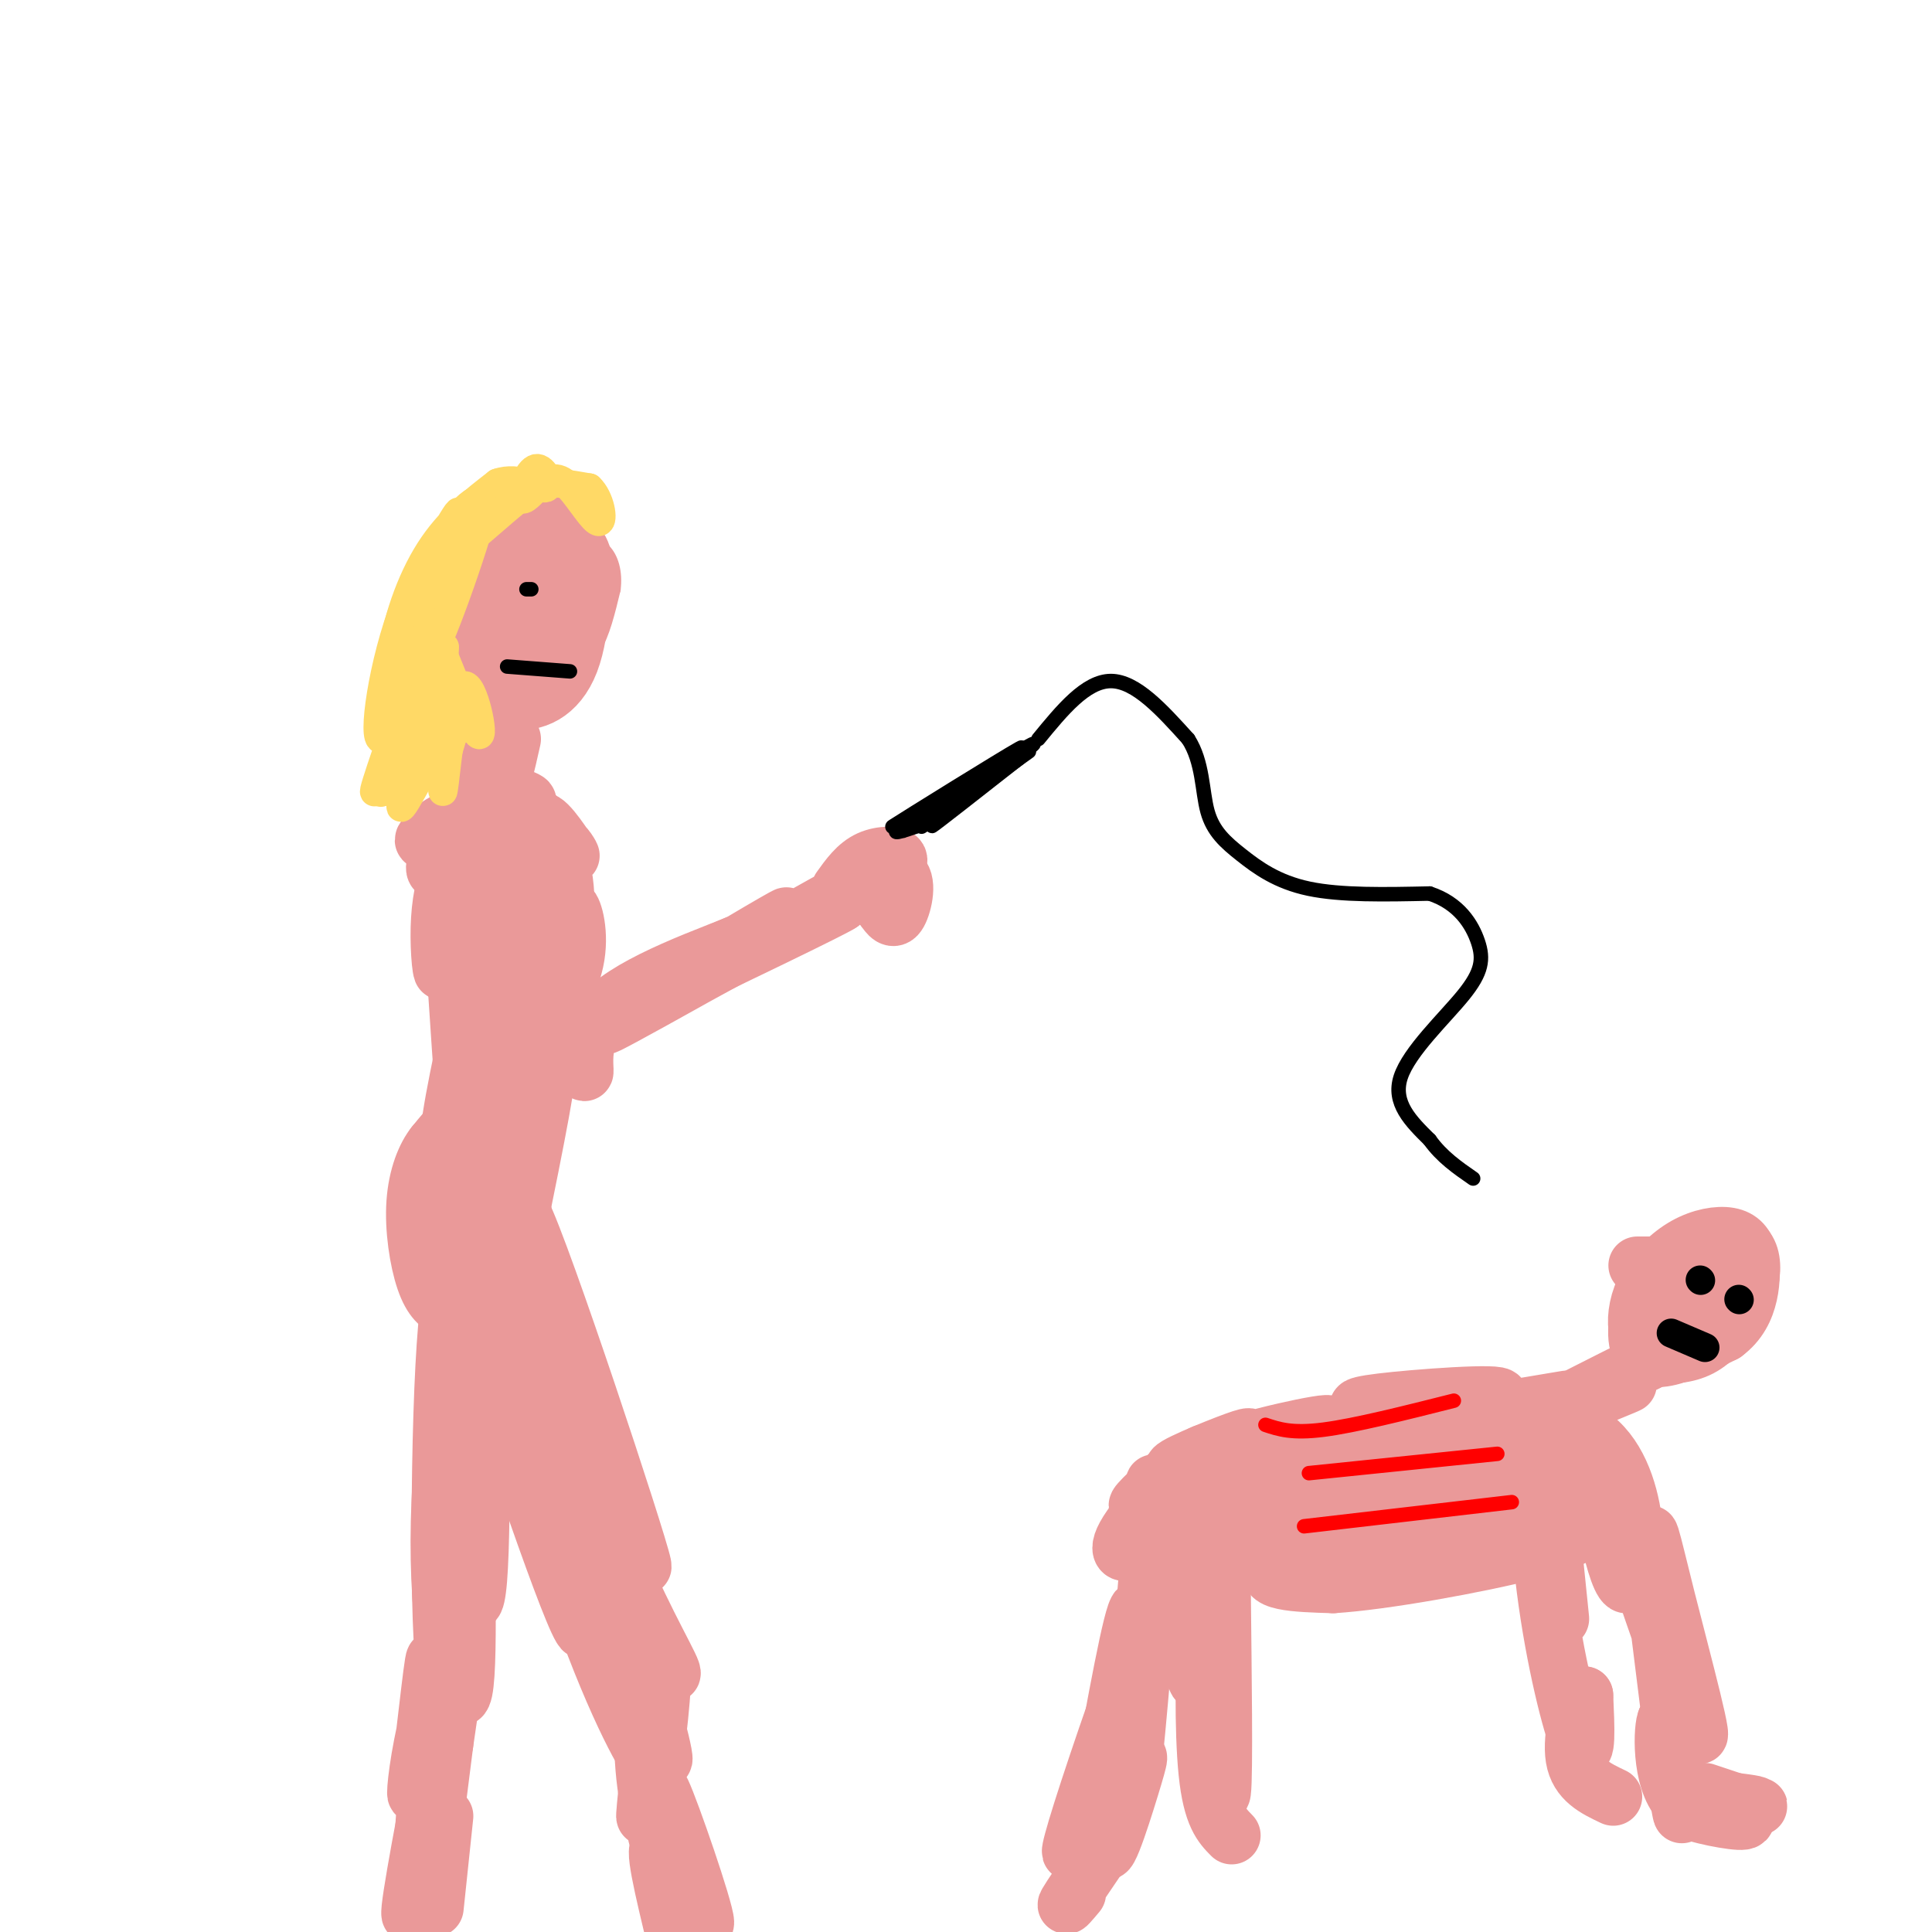 <svg viewBox='0 0 400 400' version='1.1' xmlns='http://www.w3.org/2000/svg' xmlns:xlink='http://www.w3.org/1999/xlink'><g fill='none' stroke='#ea9999' stroke-width='3' stroke-linecap='round' stroke-linejoin='round'><path d='M121,109c-3.621,0.957 -7.242,1.913 -7,7c0.242,5.087 4.348,14.303 6,13c1.652,-1.303 0.851,-13.126 0,-18c-0.851,-4.874 -1.750,-2.801 -3,0c-1.250,2.801 -2.851,6.328 -3,11c-0.149,4.672 1.152,10.489 3,13c1.848,2.511 4.242,1.718 6,-1c1.758,-2.718 2.879,-7.359 4,-12'/><path d='M127,122c0.444,-3.556 -0.444,-6.444 -2,-8c-1.556,-1.556 -3.778,-1.778 -6,-2'/></g>
<g fill='none' stroke='#ea9999' stroke-width='12' stroke-linecap='round' stroke-linejoin='round'><path d='M116,122c-2.175,-0.314 -4.350,-0.628 -6,0c-1.650,0.628 -2.774,2.196 -3,5c-0.226,2.804 0.445,6.842 2,7c1.555,0.158 3.994,-3.564 5,-7c1.006,-3.436 0.578,-6.586 -1,-9c-1.578,-2.414 -4.307,-4.090 -6,-5c-1.693,-0.910 -2.348,-1.052 -4,2c-1.652,3.052 -4.299,9.298 -5,14c-0.701,4.702 0.544,7.858 2,10c1.456,2.142 3.123,3.269 5,4c1.877,0.731 3.965,1.066 6,-1c2.035,-2.066 4.018,-6.533 6,-11'/><path d='M117,131c0.446,-4.631 -1.437,-10.708 -4,-14c-2.563,-3.292 -5.804,-3.797 -9,-3c-3.196,0.797 -6.345,2.897 -8,7c-1.655,4.103 -1.814,10.211 0,15c1.814,4.789 5.602,8.260 10,9c4.398,0.740 9.405,-1.250 12,-8c2.595,-6.750 2.778,-18.259 1,-24c-1.778,-5.741 -5.518,-5.712 -9,-5c-3.482,0.712 -6.707,2.108 -9,6c-2.293,3.892 -3.656,10.278 -2,15c1.656,4.722 6.330,7.778 10,8c3.670,0.222 6.335,-2.389 9,-5'/><path d='M118,132c2.192,-3.571 3.173,-9.997 3,-14c-0.173,-4.003 -1.499,-5.582 -4,-7c-2.501,-1.418 -6.178,-2.675 -10,-2c-3.822,0.675 -7.789,3.280 -11,7c-3.211,3.720 -5.665,8.554 -6,13c-0.335,4.446 1.448,8.505 4,11c2.552,2.495 5.872,3.427 9,3c3.128,-0.427 6.064,-2.214 9,-4'/><path d='M106,153c-1.200,5.378 -2.400,10.756 -3,9c-0.600,-1.756 -0.600,-10.644 -1,-12c-0.400,-1.356 -1.200,4.822 -2,11'/><path d='M100,161c1.952,2.964 7.833,4.875 9,5c1.167,0.125 -2.381,-1.536 -3,-1c-0.619,0.536 1.690,3.268 4,6'/><path d='M110,171c-0.258,-0.287 -2.904,-4.005 -2,-4c0.904,0.005 5.359,3.732 4,4c-1.359,0.268 -8.531,-2.923 -12,-3c-3.469,-0.077 -3.234,2.962 -3,6'/><path d='M97,174c1.060,-1.262 5.208,-7.417 4,-6c-1.208,1.417 -7.774,10.405 -10,12c-2.226,1.595 -0.113,-4.202 2,-10'/><path d='M93,170c-1.560,-0.163 -6.459,4.429 -5,4c1.459,-0.429 9.278,-5.878 13,-6c3.722,-0.122 3.348,5.082 2,6c-1.348,0.918 -3.671,-2.452 -3,-2c0.671,0.452 4.335,4.726 8,9'/><path d='M108,181c-2.679,-0.802 -13.378,-7.308 -13,-5c0.378,2.308 11.833,13.429 14,14c2.167,0.571 -4.952,-9.408 -6,-9c-1.048,0.408 3.976,11.204 9,22'/><path d='M112,203c-2.512,-4.150 -13.292,-25.525 -12,-23c1.292,2.525 14.656,28.949 19,38c4.344,9.051 -0.330,0.729 4,-6c4.330,-6.729 17.665,-11.864 31,-17'/><path d='M154,195c8.263,-4.743 13.422,-8.100 3,-2c-10.422,6.100 -36.425,21.657 -31,19c5.425,-2.657 42.279,-23.527 45,-25c2.721,-1.473 -28.690,16.449 -40,22c-11.310,5.551 -2.517,-1.271 8,-7c10.517,-5.729 22.759,-10.364 35,-15'/><path d='M174,187c-1.333,1.000 -22.167,11.000 -43,21'/><path d='M110,172c1.333,6.167 2.667,12.333 3,12c0.333,-0.333 -0.333,-7.167 -1,-14'/><path d='M112,170c1.351,-0.300 5.228,5.951 6,7c0.772,1.049 -1.561,-3.102 -2,-2c-0.439,1.102 1.018,7.458 1,10c-0.018,2.542 -1.509,1.271 -3,0'/><path d='M114,185c-0.764,1.407 -1.174,4.923 -1,3c0.174,-1.923 0.931,-9.287 2,-7c1.069,2.287 2.448,14.225 3,17c0.552,2.775 0.276,-3.612 0,-10'/><path d='M118,188c0.643,0.071 2.250,5.250 1,11c-1.250,5.750 -5.357,12.071 -7,14c-1.643,1.929 -0.821,-0.536 0,-3'/><path d='M100,178c-0.347,-1.116 -0.695,-2.232 -2,-2c-1.305,0.232 -3.568,1.812 -5,5c-1.432,3.188 -2.033,7.984 -2,13c0.033,5.016 0.700,10.252 1,5c0.300,-5.252 0.235,-20.991 1,-15c0.765,5.991 2.362,33.712 3,41c0.638,7.288 0.319,-5.856 0,-19'/><path d='M96,206c-0.121,-5.837 -0.424,-10.929 0,-4c0.424,6.929 1.573,25.880 3,28c1.427,2.120 3.131,-12.592 5,-21c1.869,-8.408 3.903,-10.511 2,-3c-1.903,7.511 -7.743,24.638 -7,24c0.743,-0.638 8.069,-19.039 10,-23c1.931,-3.961 -1.535,6.520 -5,17'/><path d='M104,224c-2.318,11.485 -5.615,31.696 -5,23c0.615,-8.696 5.140,-46.300 5,-55c-0.140,-8.700 -4.945,11.503 -8,26c-3.055,14.497 -4.361,23.288 -1,17c3.361,-6.288 11.389,-27.654 14,-33c2.611,-5.346 -0.194,5.327 -3,16'/><path d='M106,218c-3.810,15.027 -11.836,44.596 -10,40c1.836,-4.596 13.533,-43.356 13,-43c-0.533,0.356 -13.297,39.826 -14,43c-0.703,3.174 10.656,-29.950 14,-41c3.344,-11.050 -1.328,-0.025 -6,11'/><path d='M103,228c-3.136,10.688 -7.974,31.906 -7,30c0.974,-1.906 7.762,-26.938 10,-38c2.238,-11.062 -0.074,-8.155 -2,-7c-1.926,1.155 -3.465,0.557 -6,9c-2.535,8.443 -6.067,25.927 -6,28c0.067,2.073 3.733,-11.265 4,-16c0.267,-4.735 -2.867,-0.868 -6,3'/><path d='M90,237c-1.894,2.309 -3.630,6.582 -4,12c-0.370,5.418 0.626,11.981 2,16c1.374,4.019 3.125,5.494 5,6c1.875,0.506 3.876,0.043 6,-4c2.124,-4.043 4.373,-11.664 4,-15c-0.373,-3.336 -3.369,-2.385 -6,0c-2.631,2.385 -4.896,6.205 -5,10c-0.104,3.795 1.953,7.566 4,9c2.047,1.434 4.084,0.531 6,-1c1.916,-1.531 3.709,-3.689 4,-8c0.291,-4.311 -0.922,-10.776 -3,-13c-2.078,-2.224 -5.022,-0.207 -7,2c-1.978,2.207 -2.989,4.603 -4,7'/><path d='M92,258c-0.239,4.236 1.165,11.326 4,11c2.835,-0.326 7.102,-8.067 9,-17c1.898,-8.933 1.426,-19.060 1,-23c-0.426,-3.940 -0.805,-1.695 -2,5c-1.195,6.695 -3.206,17.841 -1,13c2.206,-4.841 8.630,-25.669 10,-27c1.370,-1.331 -2.315,16.834 -6,35'/><path d='M107,255c-1.159,10.588 -1.056,19.558 -1,10c0.056,-9.558 0.067,-37.644 1,-31c0.933,6.644 2.790,48.020 2,52c-0.790,3.980 -4.226,-29.434 -3,-33c1.226,-3.566 7.113,22.717 13,49'/><path d='M119,302c3.474,12.999 5.657,20.997 1,3c-4.657,-17.997 -16.156,-61.989 -12,-54c4.156,7.989 23.965,67.959 25,73c1.035,5.041 -16.704,-44.845 -21,-55c-4.296,-10.155 4.852,19.423 14,49'/><path d='M126,318c5.473,14.299 12.154,25.547 13,28c0.846,2.453 -4.144,-3.889 -11,-25c-6.856,-21.111 -15.576,-56.991 -13,-49c2.576,7.991 16.450,59.855 19,72c2.550,12.145 -6.225,-15.427 -15,-43'/><path d='M119,301c-1.858,-3.759 0.997,8.343 -1,3c-1.997,-5.343 -8.845,-28.131 -12,-34c-3.155,-5.869 -2.616,5.180 -3,7c-0.384,1.820 -1.692,-5.590 -3,-13'/><path d='M100,264c-0.976,-4.512 -1.917,-9.292 -1,-4c0.917,5.292 3.690,20.655 4,23c0.310,2.345 -1.845,-8.327 -4,-19'/><path d='M99,264c-0.694,-8.037 -0.429,-18.629 0,-4c0.429,14.629 1.022,54.478 0,67c-1.022,12.522 -3.660,-2.282 -3,-22c0.660,-19.718 4.617,-44.348 5,-40c0.383,4.348 -2.809,37.674 -6,71'/><path d='M95,336c0.303,-9.615 4.062,-69.151 4,-67c-0.062,2.151 -3.944,65.989 -6,75c-2.056,9.011 -2.284,-36.805 -1,-61c1.284,-24.195 4.081,-26.770 5,-21c0.919,5.770 -0.041,19.885 -1,34'/><path d='M96,296c0.234,18.478 1.321,47.675 0,54c-1.321,6.325 -5.048,-10.220 -5,-31c0.048,-20.780 3.871,-45.794 6,-53c2.129,-7.206 2.565,3.397 3,14'/><path d='M100,280c6.445,19.911 21.059,62.689 21,57c-0.059,-5.689 -14.789,-59.844 -18,-69c-3.211,-9.156 5.097,26.689 13,52c7.903,25.311 15.401,40.089 18,44c2.599,3.911 0.300,-3.044 -2,-10'/><path d='M132,354c-2.405,-7.619 -7.417,-21.667 -6,-18c1.417,3.667 9.262,25.048 11,28c1.738,2.952 -2.631,-12.524 -7,-28'/><path d='M130,336c-2.239,-9.446 -4.338,-19.060 -3,-12c1.338,7.060 6.113,30.795 8,36c1.887,5.205 0.887,-8.120 1,-14c0.113,-5.880 1.338,-4.314 1,3c-0.338,7.314 -2.239,20.375 -3,25c-0.761,4.625 -0.380,0.812 0,-3'/><path d='M134,371c0.140,-4.294 0.491,-13.530 1,-10c0.509,3.530 1.178,19.827 1,19c-0.178,-0.827 -1.202,-18.778 -2,-23c-0.798,-4.222 -1.369,5.286 0,14c1.369,8.714 4.677,16.632 6,19c1.323,2.368 0.662,-0.816 0,-4'/><path d='M140,386c-1.378,-5.952 -4.823,-18.833 -3,-15c1.823,3.833 8.914,24.378 9,27c0.086,2.622 -6.833,-12.679 -9,-15c-2.167,-2.321 0.416,8.340 3,19'/><path d='M93,338c-2.413,9.539 -4.826,19.078 -6,26c-1.174,6.922 -1.108,11.226 0,3c1.108,-8.226 3.260,-28.984 3,-22c-0.260,6.984 -2.931,41.710 -3,49c-0.069,7.290 2.466,-12.855 5,-33'/><path d='M92,361c1.262,-8.488 1.917,-13.208 0,-4c-1.917,9.208 -6.405,32.345 -7,38c-0.595,5.655 2.702,-6.173 6,-18'/><path d='M92,376c0.000,0.000 -2.000,19.000 -2,19'/><path d='M174,184c1.733,-2.422 3.467,-4.844 6,-6c2.533,-1.156 5.867,-1.044 6,0c0.133,1.044 -2.933,3.022 -6,5'/><path d='M180,183c-2.144,1.313 -4.502,2.094 -3,1c1.502,-1.094 6.866,-4.064 9,-3c2.134,1.064 1.038,6.161 0,8c-1.038,1.839 -2.019,0.419 -3,-1'/><path d='M183,188c0.600,-1.089 3.600,-3.311 4,-4c0.400,-0.689 -1.800,0.156 -4,1'/><path d='M351,264c-4.224,2.153 -8.448,4.306 -9,6c-0.552,1.694 2.569,2.929 6,1c3.431,-1.929 7.171,-7.022 7,-9c-0.171,-1.978 -4.252,-0.839 -7,2c-2.748,2.839 -4.163,7.380 -4,10c0.163,2.620 1.904,3.320 4,2c2.096,-1.320 4.548,-4.660 7,-8'/><path d='M355,268c1.046,-3.410 0.161,-7.933 -2,-9c-2.161,-1.067 -5.599,1.324 -8,6c-2.401,4.676 -3.765,11.637 -1,14c2.765,2.363 9.658,0.129 14,-5c4.342,-5.129 6.133,-13.153 3,-16c-3.133,-2.847 -11.190,-0.516 -16,4c-4.810,4.516 -6.372,11.216 -6,15c0.372,3.784 2.678,4.653 6,4c3.322,-0.653 7.661,-2.826 12,-5'/><path d='M357,276c2.955,-2.167 4.341,-5.084 5,-8c0.659,-2.916 0.591,-5.832 0,-8c-0.591,-2.168 -1.706,-3.589 -4,-4c-2.294,-0.411 -5.767,0.189 -9,2c-3.233,1.811 -6.225,4.833 -8,8c-1.775,3.167 -2.332,6.478 -2,9c0.332,2.522 1.553,4.253 4,5c2.447,0.747 6.120,0.509 9,-1c2.880,-1.509 4.966,-4.288 3,-4c-1.966,0.288 -7.983,3.644 -14,7'/><path d='M341,282c-7.964,3.964 -20.875,10.375 -21,11c-0.125,0.625 12.536,-4.536 16,-6c3.464,-1.464 -2.268,0.768 -8,3'/><path d='M328,290c-8.798,1.631 -26.792,4.208 -27,4c-0.208,-0.208 17.369,-3.202 22,-4c4.631,-0.798 -3.685,0.601 -12,2'/><path d='M311,292c-7.451,0.391 -20.077,0.369 -26,0c-5.923,-0.369 -5.142,-1.085 4,-2c9.142,-0.915 26.646,-2.029 20,0c-6.646,2.029 -37.443,7.200 -43,8c-5.557,0.800 14.127,-2.771 20,-4c5.873,-1.229 -2.063,-0.114 -10,1'/><path d='M276,295c-8.343,1.831 -24.200,5.908 -20,6c4.200,0.092 28.456,-3.800 26,-4c-2.456,-0.200 -31.623,3.292 -33,4c-1.377,0.708 25.035,-1.369 34,-2c8.965,-0.631 0.482,0.185 -8,1'/><path d='M275,300c-7.789,0.624 -23.260,1.685 -21,0c2.260,-1.685 22.252,-6.114 21,-5c-1.252,1.114 -23.748,7.773 -30,9c-6.252,1.227 3.740,-2.977 9,-5c5.260,-2.023 5.789,-1.864 3,0c-2.789,1.864 -8.894,5.432 -15,9'/><path d='M242,308c-4.353,2.704 -7.735,4.964 -6,3c1.735,-1.964 8.586,-8.153 8,-7c-0.586,1.153 -8.611,9.649 -11,14c-2.389,4.351 0.857,4.556 3,0c2.143,-4.556 3.184,-13.873 3,-10c-0.184,3.873 -1.592,20.937 -3,38'/><path d='M236,346c0.496,-4.456 3.236,-34.596 3,-31c-0.236,3.596 -3.448,40.930 -4,46c-0.552,5.070 1.557,-22.123 1,-27c-0.557,-4.877 -3.778,12.561 -7,30'/><path d='M229,364c-1.692,7.405 -2.423,10.919 0,3c2.423,-7.919 8.000,-27.271 7,-26c-1.000,1.271 -8.577,23.165 -12,34c-3.423,10.835 -2.691,10.609 0,3c2.691,-7.609 7.340,-22.603 8,-23c0.660,-0.397 -2.670,13.801 -6,28'/><path d='M226,383c0.762,0.909 5.668,-10.817 8,-16c2.332,-5.183 2.089,-3.822 0,3c-2.089,6.822 -6.024,19.106 -5,10c1.024,-9.106 7.007,-39.602 11,-53c3.993,-13.398 5.997,-9.699 8,-6'/><path d='M248,321c-2.128,5.933 -11.447,23.766 -10,22c1.447,-1.766 13.659,-23.129 17,-31c3.341,-7.871 -2.188,-2.249 -3,-1c-0.812,1.249 3.094,-1.876 7,-5'/><path d='M259,306c-0.500,-0.238 -5.250,1.667 -4,1c1.250,-0.667 8.500,-3.905 9,-4c0.500,-0.095 -5.750,2.952 -12,6'/><path d='M252,309c5.078,0.546 23.772,-1.088 34,-2c10.228,-0.912 11.989,-1.100 3,-1c-8.989,0.100 -28.728,0.488 -23,-1c5.728,-1.488 36.922,-4.854 45,-6c8.078,-1.146 -6.961,-0.073 -22,1'/><path d='M289,300c5.053,-2.844 28.684,-10.453 40,-3c11.316,7.453 10.316,29.968 8,31c-2.316,1.032 -5.947,-19.419 -7,-27c-1.053,-7.581 0.474,-2.290 2,3'/><path d='M332,304c4.900,13.996 16.150,47.485 19,54c2.850,6.515 -2.700,-13.944 -6,-27c-3.300,-13.056 -4.350,-18.707 -3,-7c1.350,11.707 5.100,40.774 6,49c0.900,8.226 -1.050,-4.387 -3,-17'/><path d='M345,356c-0.817,1.144 -1.360,12.506 3,17c4.360,4.494 13.622,2.122 13,1c-0.622,-1.122 -11.129,-0.994 -12,0c-0.871,0.994 7.894,2.856 11,3c3.106,0.144 0.553,-1.428 -2,-3'/><path d='M358,374c-2.411,-0.465 -7.439,-0.127 -5,0c2.439,0.127 12.344,0.044 11,0c-1.344,-0.044 -13.939,-0.050 -15,0c-1.061,0.050 9.411,0.157 13,0c3.589,-0.157 0.294,-0.579 -3,-1'/><path d='M359,373c-1.500,-0.500 -3.750,-1.250 -6,-2'/><path d='M319,296c2.120,20.624 4.239,41.247 4,39c-0.239,-2.247 -2.837,-27.365 -4,-32c-1.163,-4.635 -0.890,11.214 1,26c1.890,14.786 5.397,28.510 7,32c1.603,3.490 1.301,-3.255 1,-10'/><path d='M328,351c-0.644,0.978 -2.756,8.422 -2,13c0.756,4.578 4.378,6.289 8,8'/><path d='M307,308c-0.309,2.003 -0.619,4.006 -15,6c-14.381,1.994 -42.834,3.978 -35,5c7.834,1.022 51.955,1.083 52,2c0.045,0.917 -43.987,2.691 -54,3c-10.013,0.309 13.994,-0.845 38,-2'/><path d='M293,322c13.504,-0.615 28.263,-1.152 24,-2c-4.263,-0.848 -27.548,-2.007 -40,-2c-12.452,0.007 -14.071,1.181 -16,3c-1.929,1.819 -4.170,4.284 10,3c14.170,-1.284 44.750,-6.316 54,-9c9.250,-2.684 -2.830,-3.018 -11,-4c-8.170,-0.982 -12.430,-2.610 -22,0c-9.570,2.610 -24.448,9.460 -28,13c-3.552,3.540 4.224,3.770 12,4'/><path d='M276,328c10.269,-0.621 29.942,-4.172 41,-7c11.058,-2.828 13.502,-4.932 7,-6c-6.502,-1.068 -21.949,-1.101 -34,0c-12.051,1.101 -20.706,3.335 -22,5c-1.294,1.665 4.773,2.761 14,2c9.227,-0.761 21.613,-3.381 34,-6'/><path d='M247,318c-0.005,15.282 -0.010,30.565 1,30c1.010,-0.565 3.033,-16.976 4,-24c0.967,-7.024 0.876,-4.660 1,8c0.124,12.660 0.464,35.617 0,39c-0.464,3.383 -1.732,-12.809 -3,-29'/><path d='M250,342c-0.689,0.467 -0.911,16.133 0,25c0.911,8.867 2.956,10.933 5,13'/><path d='M227,385c-2.667,3.917 -5.333,7.833 -6,9c-0.667,1.167 0.667,-0.417 2,-2'/><path d='M343,262c0.000,0.000 -4.000,0.000 -4,0'/><path d='M354,273c0.000,0.000 1.000,2.000 1,2'/><path d='M93,130c0.000,0.000 -2.000,-1.000 -2,-1'/></g>
<g fill='none' stroke='#000000' stroke-width='3' stroke-linecap='round' stroke-linejoin='round'><path d='M109,122c0.000,0.000 1.000,0.000 1,0'/><path d='M118,139c0.000,0.000 -13.000,-1.000 -13,-1'/><path d='M192,168c4.284,-2.359 8.568,-4.718 6,-3c-2.568,1.718 -11.987,7.512 -11,7c0.987,-0.512 12.381,-7.330 13,-8c0.619,-0.670 -9.537,4.809 -13,7c-3.463,2.191 -0.231,1.096 3,0'/><path d='M190,171c4.416,-2.890 13.957,-10.115 11,-9c-2.957,1.115 -18.411,10.569 -16,9c2.411,-1.569 22.689,-14.163 26,-16c3.311,-1.837 -10.344,7.081 -24,16'/><path d='M187,171c4.137,-2.644 26.480,-17.255 27,-17c0.520,0.255 -20.783,15.376 -23,17c-2.217,1.624 14.652,-10.250 20,-14c5.348,-3.750 -0.826,0.625 -7,5'/><path d='M204,162c-4.333,3.400 -11.667,9.400 -11,9c0.667,-0.400 9.333,-7.200 18,-14'/><path d='M215,153c4.917,-6.000 9.833,-12.000 15,-12c5.167,0.000 10.583,6.000 16,12'/><path d='M246,153c3.100,4.817 2.852,10.858 4,15c1.148,4.142 3.694,6.384 7,9c3.306,2.616 7.373,5.604 14,7c6.627,1.396 15.813,1.198 25,1'/><path d='M296,185c6.088,1.982 8.807,6.439 10,10c1.193,3.561 0.860,6.228 -3,11c-3.860,4.772 -11.246,11.649 -13,17c-1.754,5.351 2.123,9.175 6,13'/><path d='M296,236c2.500,3.500 5.750,5.750 9,8'/></g>
<g fill='none' stroke='#ff0000' stroke-width='3' stroke-linecap='round' stroke-linejoin='round'><path d='M262,295c2.750,0.917 5.500,1.833 12,1c6.500,-0.833 16.750,-3.417 27,-6'/><path d='M271,305c0.000,0.000 39.000,-4.000 39,-4'/><path d='M270,316c0.000,0.000 43.000,-5.000 43,-5'/></g>
<g fill='none' stroke='#ffd966' stroke-width='6' stroke-linecap='round' stroke-linejoin='round'><path d='M106,104c-4.086,0.097 -8.172,0.195 -12,9c-3.828,8.805 -7.397,26.319 -5,23c2.397,-3.319 10.761,-27.470 11,-31c0.239,-3.530 -7.646,13.563 -11,24c-3.354,10.437 -2.177,14.219 -1,18'/><path d='M88,147c0.213,4.093 1.246,5.326 1,3c-0.246,-2.326 -1.772,-8.210 -3,-12c-1.228,-3.790 -2.158,-5.485 2,-13c4.158,-7.515 13.403,-20.849 14,-23c0.597,-2.151 -7.455,6.883 -12,18c-4.545,11.117 -5.584,24.319 -6,26c-0.416,1.681 -0.208,-8.160 0,-18'/><path d='M84,128c3.116,-9.111 10.907,-22.890 11,-22c0.093,0.890 -7.511,16.448 -11,28c-3.489,11.552 -2.863,19.096 -3,19c-0.137,-0.096 -1.037,-7.834 0,-16c1.037,-8.166 4.011,-16.762 8,-23c3.989,-6.238 8.995,-10.119 14,-14'/><path d='M103,100c4.491,-1.592 8.719,1.429 10,1c1.281,-0.429 -0.386,-4.308 -2,-4c-1.614,0.308 -3.175,4.802 -3,6c0.175,1.198 2.088,-0.901 4,-3'/><path d='M112,100c2.333,-0.333 6.167,0.333 10,1'/><path d='M122,101c2.291,2.116 3.017,6.907 2,7c-1.017,0.093 -3.778,-4.511 -6,-7c-2.222,-2.489 -3.906,-2.862 -9,1c-5.094,3.862 -13.598,11.961 -16,13c-2.402,1.039 1.299,-4.980 5,-11'/><path d='M98,104c-1.921,0.960 -9.225,8.859 -14,21c-4.775,12.141 -7.022,28.522 -5,28c2.022,-0.522 8.314,-17.948 8,-17c-0.314,0.948 -7.232,20.271 -9,26c-1.768,5.729 1.616,-2.135 5,-10'/><path d='M83,152c2.099,-4.404 4.846,-10.413 3,-6c-1.846,4.413 -8.285,19.249 -7,18c1.285,-1.249 10.293,-18.582 11,-18c0.707,0.582 -6.887,19.080 -7,21c-0.113,1.920 7.253,-12.737 10,-17c2.747,-4.263 0.873,1.869 -1,8'/><path d='M92,158c-0.309,3.619 -0.580,8.665 0,4c0.580,-4.665 2.012,-19.043 4,-20c1.988,-0.957 4.533,11.506 3,10c-1.533,-1.506 -7.143,-16.982 -8,-18c-0.857,-1.018 3.041,12.424 4,16c0.959,3.576 -1.020,-2.712 -3,-9'/><path d='M92,141c-0.378,-3.489 0.178,-7.711 0,-7c-0.178,0.711 -1.089,6.356 -2,12'/></g>
<g fill='none' stroke='#000000' stroke-width='6' stroke-linecap='round' stroke-linejoin='round'><path d='M352,265c0.000,0.000 0.100,0.100 0.1,0.1'/><path d='M360,269c0.000,0.000 0.100,0.100 0.1,0.1'/><path d='M346,276c0.000,0.000 7.000,3.000 7,3'/></g>
</svg>